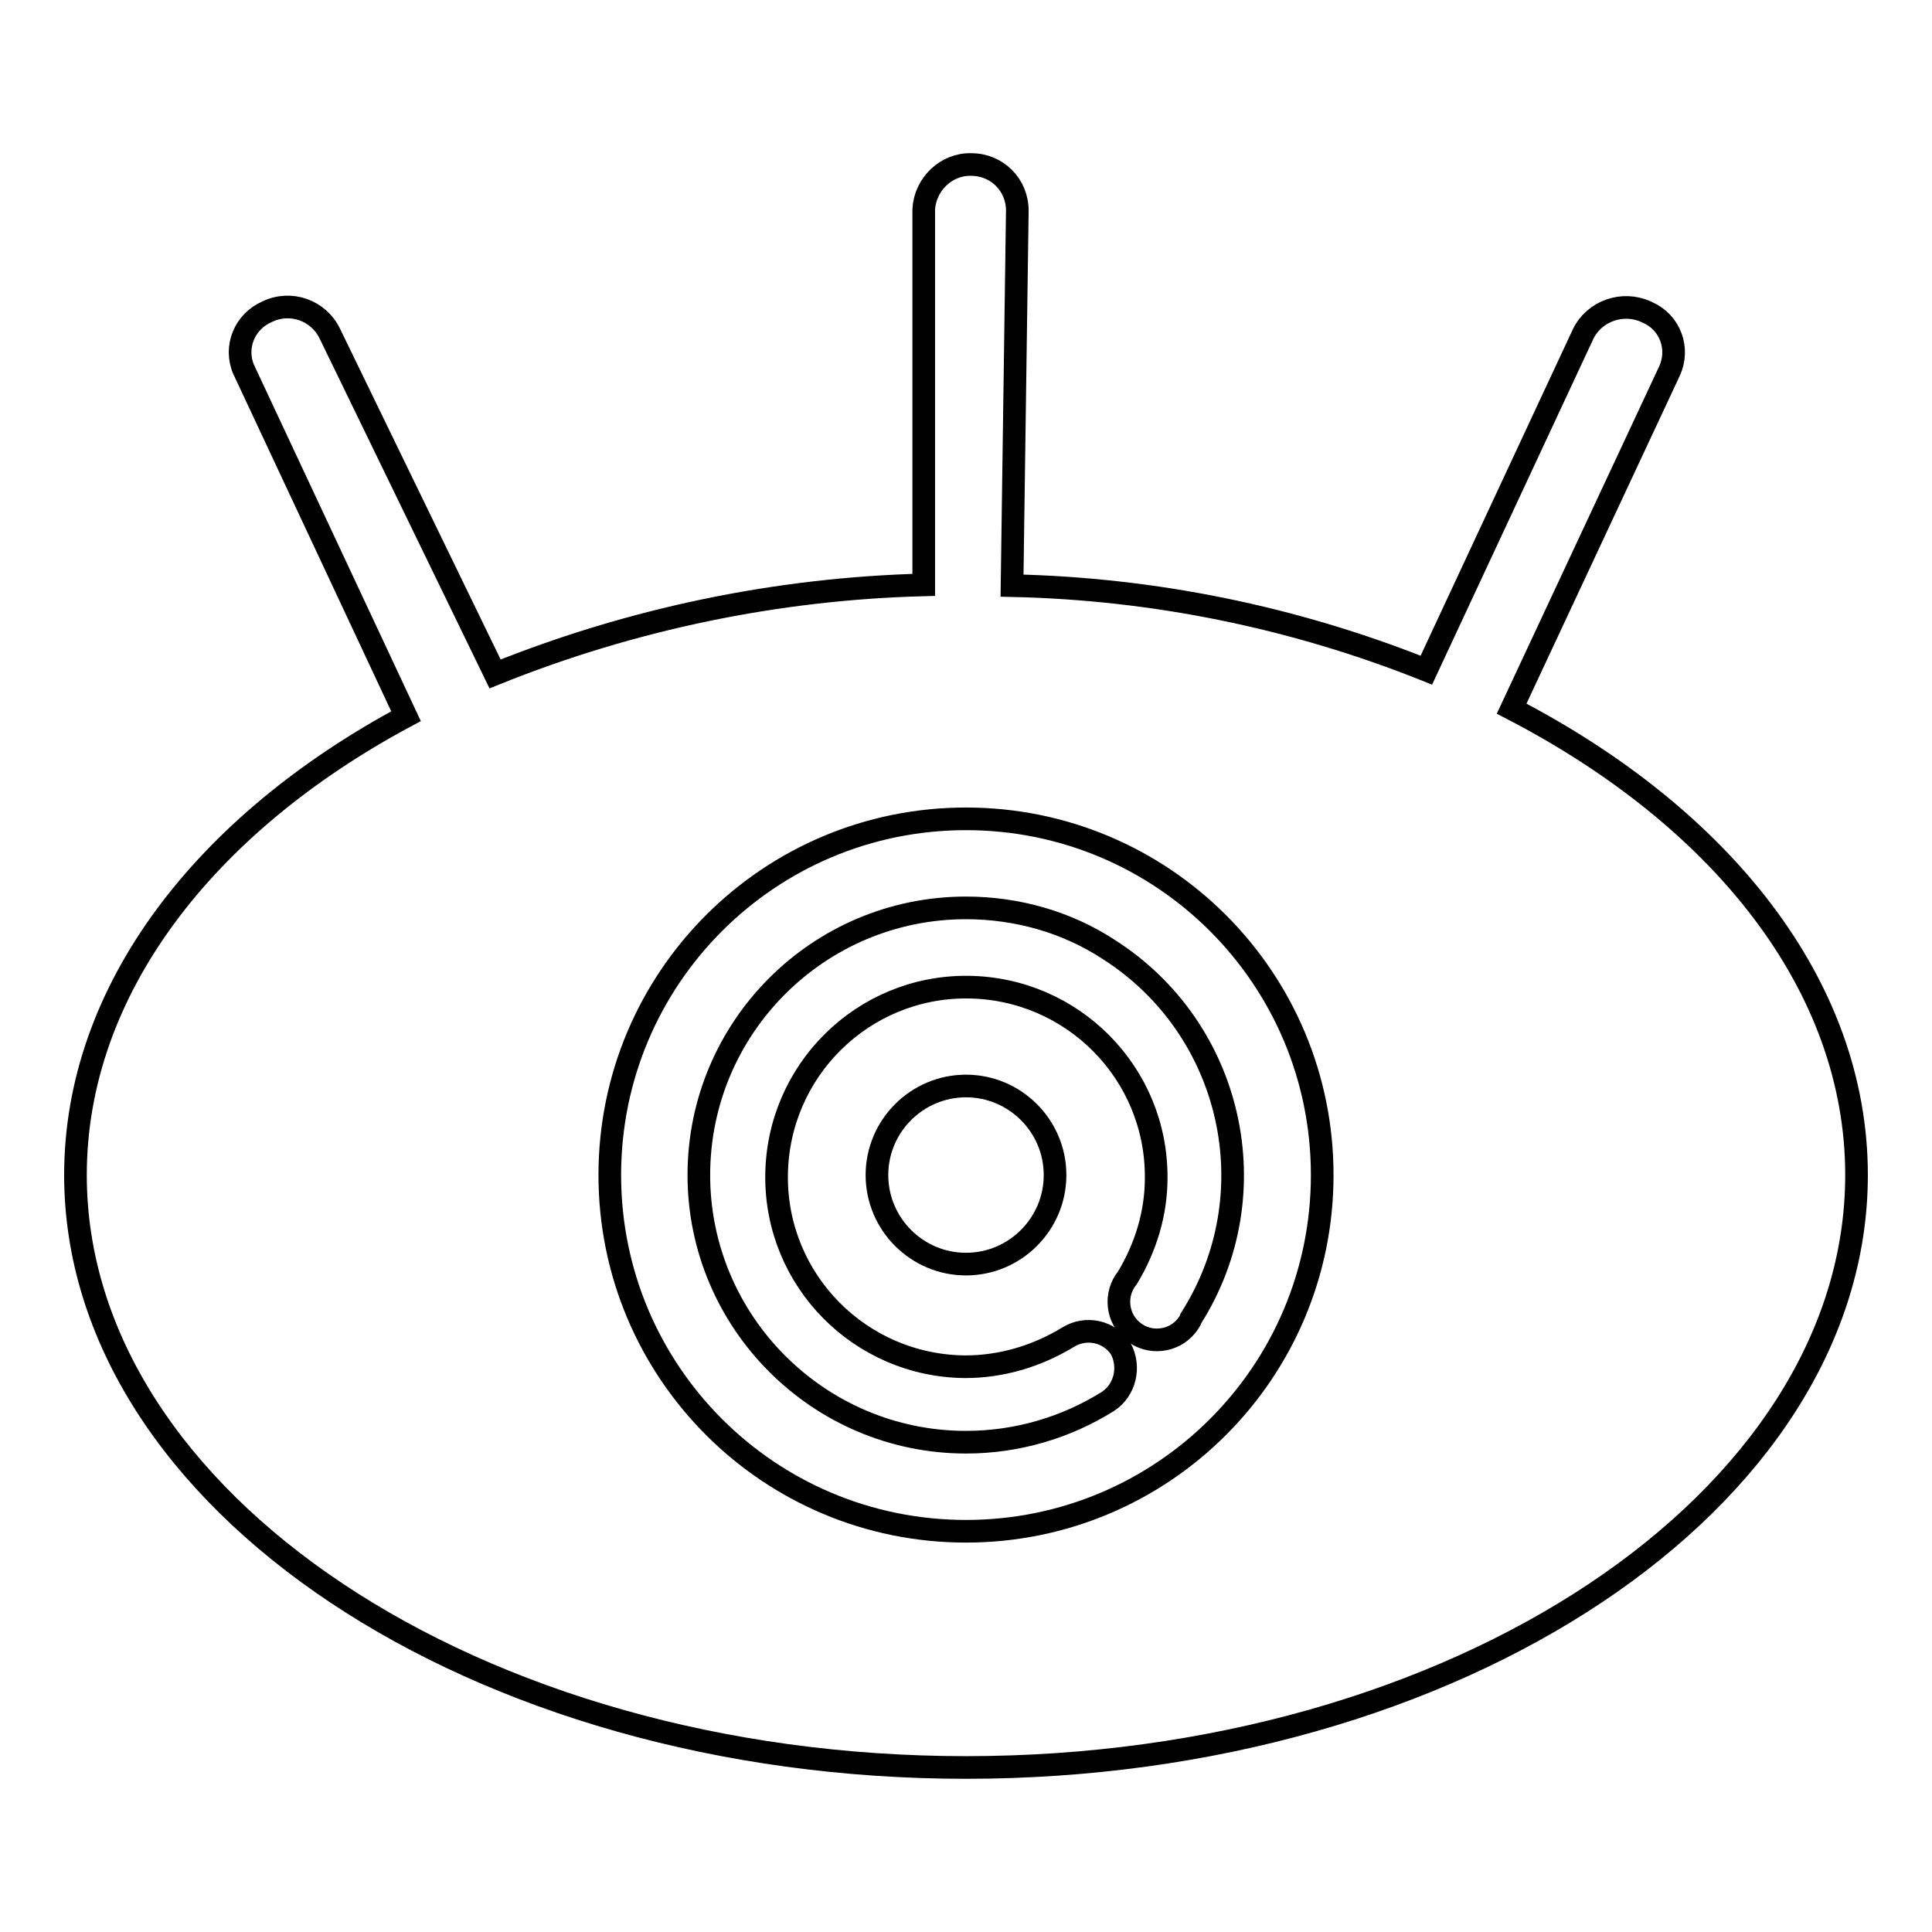 <?xml version="1.0" encoding="utf-8"?>
<!-- Svg Vector Icons : http://www.onlinewebfonts.com/icon -->
<!DOCTYPE svg PUBLIC "-//W3C//DTD SVG 1.1//EN" "http://www.w3.org/Graphics/SVG/1.1/DTD/svg11.dtd">
<svg version="1.1" xmlns="http://www.w3.org/2000/svg" xmlns:xlink="http://www.w3.org/1999/xlink" x="0px" y="0px" viewBox="0 0 256 256" enable-background="new 0 0 256 256" xml:space="preserve">
<g> <path stroke-width="3" fill-opacity="0" stroke="#000000"  d="M128,120.3c-19.6,0-35.4,15.9-35.4,35.4c0,19.5,15.9,35.4,35.4,35.4c6.7,0,13.2-1.9,18.8-5.4 c2.3-1.5,3-4.6,1.7-7c-1.5-2.3-4.6-3-7-1.5c-4.1,2.5-8.8,3.9-13.6,3.9c-13.9-0.1-25.1-11.4-25-25.3c0.1-13.9,11.4-25.1,25.3-25 c13.9,0.1,25.1,11.4,25,25.3c0,4.7-1.4,9.2-3.8,13.2c-1.8,2.2-1.4,5.4,0.7,7.1c2.2,1.8,5.4,1.4,7.1-0.7c0.2-0.3,0.5-0.6,0.6-1 c10.5-16.5,5.6-38.4-10.9-48.9C141.4,122.2,134.8,120.3,128,120.3z"/> <path stroke-width="3" fill-opacity="0" stroke="#000000"  d="M200.3,93.9l20.9-44.7c1.4-3,0.1-6.5-2.9-7.8c-0.1,0-0.1-0.1-0.2-0.1c-3.1-1.4-6.8-0.1-8.3,2.9l-20.8,44.6 c-17.5-7-36.1-10.8-54.9-11.2l0.7-49.7c0-3.4-2.7-6.1-6.1-6.1c-3.3-0.1-6.1,2.6-6.3,5.9v49.8C103,78,83.7,82,65.6,89.3L43.7,44.2 c-1.5-3.1-5.2-4.4-8.3-2.9c-3,1.3-4.4,4.7-3.1,7.7c0,0.1,0.1,0.1,0.1,0.2l21.4,45.7C27.1,109.2,10,131.2,10,155.7 c0,43.1,53,78.5,118,78.5c65,0,118-35.4,118-78.5C246,130.6,228.1,108.3,200.3,93.9L200.3,93.9z M128,202.9 c-26.1,0-47.2-21.1-47.2-47.2s21.1-47.2,47.2-47.2c26.1,0,47.2,21.1,47.2,47.2S154.1,202.9,128,202.9L128,202.9z"/> <path stroke-width="3" fill-opacity="0" stroke="#000000"  d="M116.2,155.7c0,6.5,5.3,11.8,11.8,11.8c6.5,0,11.8-5.3,11.8-11.8s-5.3-11.8-11.8-11.8 C121.5,143.9,116.2,149.2,116.2,155.7z"/></g>
</svg>